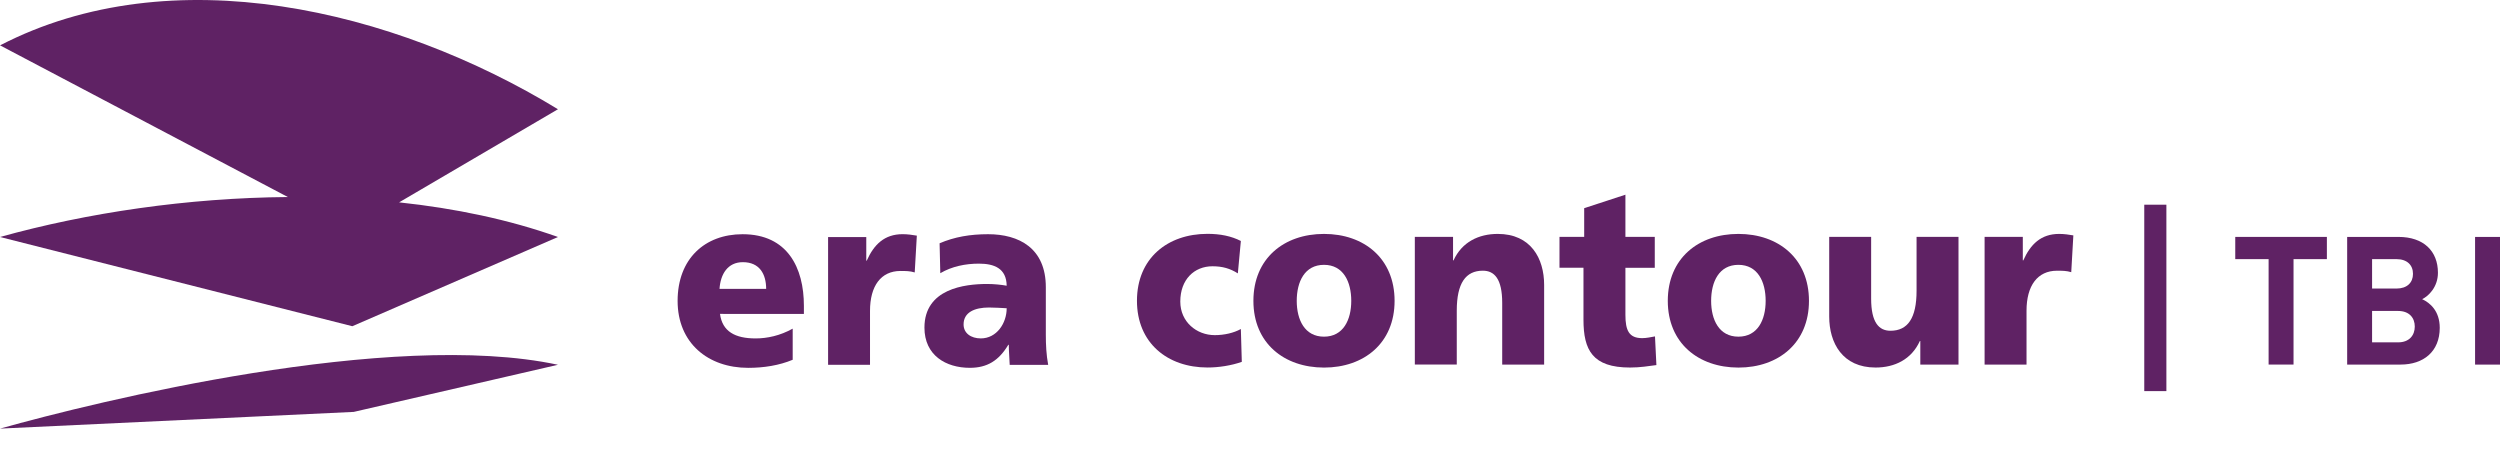 <?xml version="1.0" encoding="UTF-8"?>
<!-- Generator: Adobe Illustrator 16.0.1, SVG Export Plug-In . SVG Version: 6.00 Build 0)  -->
<!DOCTYPE svg PUBLIC "-//W3C//DTD SVG 1.1//EN" "http://www.w3.org/Graphics/SVG/1.1/DTD/svg11.dtd">
<svg version="1.1" id="Layer_1" xmlns="http://www.w3.org/2000/svg" xmlns:xlink="http://www.w3.org/1999/xlink" x="0px" y="0px" width="209.98px" height="39.686px" viewBox="0 0 209.98 39.686" enable-background="new 0 0 209.98 39.686" xml:space="preserve">
<g>
	<g>
		<g>
			<path fill="#5F2264" d="M46.864,9.175C33.018,0.738,14.403-3.639,0.005,3.81l24.172,12.739C15.785,16.617,7.321,17.865,0,19.906     l29.591,7.494l17.273-7.494c-4.118-1.466-8.644-2.409-13.342-2.91L46.864,9.175z"/>
			<path fill="#5F2264" d="M0.005,35.999l29.708-1.403l17.151-3.958C32.831,27.63,8.14,33.718,0.005,35.999z"/>
		</g>
	</g>
	<g>
		<g>
			<path fill="#5F2264" d="M60.474,26.365c0.196,1.481,1.271,2.06,2.993,2.06c0.961,0,2.057-0.229,3.113-0.822v2.615     c-1.134,0.474-2.427,0.678-3.737,0.678c-3.367,0-5.929-2.078-5.929-5.621s2.289-5.603,5.458-5.603     c3.777,0,5.149,2.821,5.149,6.013v0.683L60.474,26.365L60.474,26.365z M64.351,24.262c0-1.233-0.549-2.242-1.958-2.242     c-1.272,0-1.879,1.008-1.959,2.242H64.351z"/>
			<path fill="#5F2264" d="M76.829,22.883c-0.39-0.124-0.783-0.124-1.193-0.124c-1.644,0-2.562,1.256-2.562,3.356v4.527h-3.521V19.914h3.207v1.979     H72.8c0.606-1.358,1.488-2.224,3.014-2.224c0.41,0,0.842,0.062,1.193,0.123L76.829,22.883z"/>
			<path fill="#5F2264" d="M84.807,30.647c-0.019-0.577-0.076-1.131-0.076-1.688H84.69c-0.802,1.34-1.782,1.935-3.23,1.935     c-2.014,0-3.814-1.049-3.814-3.376c0-3.272,3.387-3.666,5.263-3.666c0.571,0,1.193,0.062,1.644,0.146     c-0.019-1.464-1.056-1.854-2.328-1.854c-1.134,0-2.269,0.229-3.247,0.803l-0.059-2.513c1.252-0.536,2.563-0.762,4.071-0.762     c2.602,0,4.852,1.174,4.852,4.45v3.994c0,0.845,0.041,1.688,0.197,2.529L84.807,30.647L84.807,30.647z M82.381,28.423     c1.333,0,2.172-1.275,2.172-2.533c-0.45-0.021-0.957-0.062-1.485-0.062c-1.193,0-2.135,0.394-2.135,1.421     C80.932,27.991,81.56,28.423,82.381,28.423z"/>
		</g>
	</g>
</g>
<g>
	<path fill="#5F2264" d="M103.969,22.963c-0.646-0.412-1.293-0.598-2.133-0.598c-1.527,0-2.701,1.109-2.701,2.964c0,1.709,1.369,2.82,2.896,2.82   c0.802,0,1.604-0.187,2.191-0.515l0.079,2.759c-0.881,0.311-1.938,0.475-2.877,0.475c-3.366,0-5.929-2.061-5.929-5.604   c0-3.562,2.563-5.623,5.929-5.623c1.057,0,1.996,0.187,2.798,0.599L103.969,22.963z"/>
	<path fill="#5F2264" d="M105.276,25.27c0-3.562,2.563-5.623,5.929-5.623c3.365,0,5.929,2.062,5.929,5.623c0,3.542-2.563,5.604-5.929,5.604   C107.84,30.87,105.276,28.813,105.276,25.27z M113.495,25.27c0-1.604-0.665-3.026-2.29-3.026c-1.624,0-2.289,1.421-2.289,3.026   c0,1.586,0.665,3.007,2.289,3.007C112.83,28.278,113.495,26.856,113.495,25.27z"/>
	<path fill="#5F2264" d="M118.834,19.895h3.21v1.979h0.039c0.704-1.545,2.113-2.227,3.718-2.227c2.778,0,3.894,2.062,3.894,4.284v6.691h-3.522   v-5.188c0-2.021-0.665-2.698-1.624-2.698c-1.448,0-2.192,1.052-2.192,3.356v4.528h-3.522L118.834,19.895L118.834,19.895z"/>
	<path fill="#5F2264" d="M130.985,19.895h2.074v-2.41l3.463-1.132v3.542h2.466v2.597h-2.466v3.951c0,1.3,0.293,1.958,1.409,1.958   c0.351,0,0.724-0.083,1.075-0.146l0.118,2.409c-0.665,0.082-1.33,0.206-2.211,0.206c-3.151,0-3.914-1.462-3.914-4.018v-4.366   h-2.015L130.985,19.895L130.985,19.895L130.985,19.895z"/>
	<path fill="#5F2264" d="M140.081,25.27c0-3.562,2.563-5.623,5.929-5.623c3.365,0,5.929,2.062,5.929,5.623c0,3.542-2.563,5.604-5.929,5.604   C142.645,30.87,140.081,28.813,140.081,25.27z M148.301,25.27c0-1.604-0.665-3.026-2.29-3.026c-1.624,0-2.289,1.421-2.289,3.026   c0,1.586,0.665,3.007,2.289,3.007C147.636,28.278,148.301,26.856,148.301,25.27z"/>
	<path fill="#5F2264" d="M164.5,30.622h-3.209v-1.978h-0.039c-0.704,1.544-2.113,2.226-3.719,2.226c-2.777,0-3.894-2.061-3.894-4.283v-6.692h3.522   v5.188c0,2.02,0.664,2.698,1.623,2.698c1.448,0,2.192-1.052,2.192-3.355v-4.531h3.522v10.729L164.5,30.622L164.5,30.622z"/>
	<path fill="#5F2264" d="M173.968,22.861c-0.392-0.123-0.783-0.123-1.193-0.123c-1.644,0-2.563,1.258-2.563,3.356v4.528h-3.522V19.895h3.21v1.979   h0.039c0.605-1.358,1.487-2.227,3.014-2.227c0.412,0,0.842,0.062,1.192,0.124L173.968,22.861z"/>
</g>
<g>
	<g>
		<path fill="#5F2264" d="M180.101,32.85V17.193h1.858V32.85H180.101z"/>
	</g>
	<g>
		<path fill="#5F2264" d="M192.638,21.765v8.855h-2.093v-8.855h-2.801v-1.867h7.695v1.867H192.638z"/>
		<path fill="#5F2264" d="M201.632,30.621h-4.489V19.899h4.311c2.094,0,3.313,1.176,3.313,3.013c0,1.188-0.782,1.959-1.327,2.215    c0.648,0.301,1.479,0.979,1.479,2.411C204.916,29.537,203.547,30.621,201.632,30.621z M201.285,21.765h-2.049v2.471h2.049    c0.891,0,1.387-0.498,1.387-1.233C202.673,22.264,202.177,21.765,201.285,21.765z M201.423,26.118h-2.187v2.637h2.187    c0.948,0,1.399-0.604,1.399-1.326S202.371,26.118,201.423,26.118z"/>
		<path fill="#5F2264" d="M207.886,30.621V19.899h2.094v10.725L207.886,30.621L207.886,30.621z"/>
	</g>
</g>
</svg>